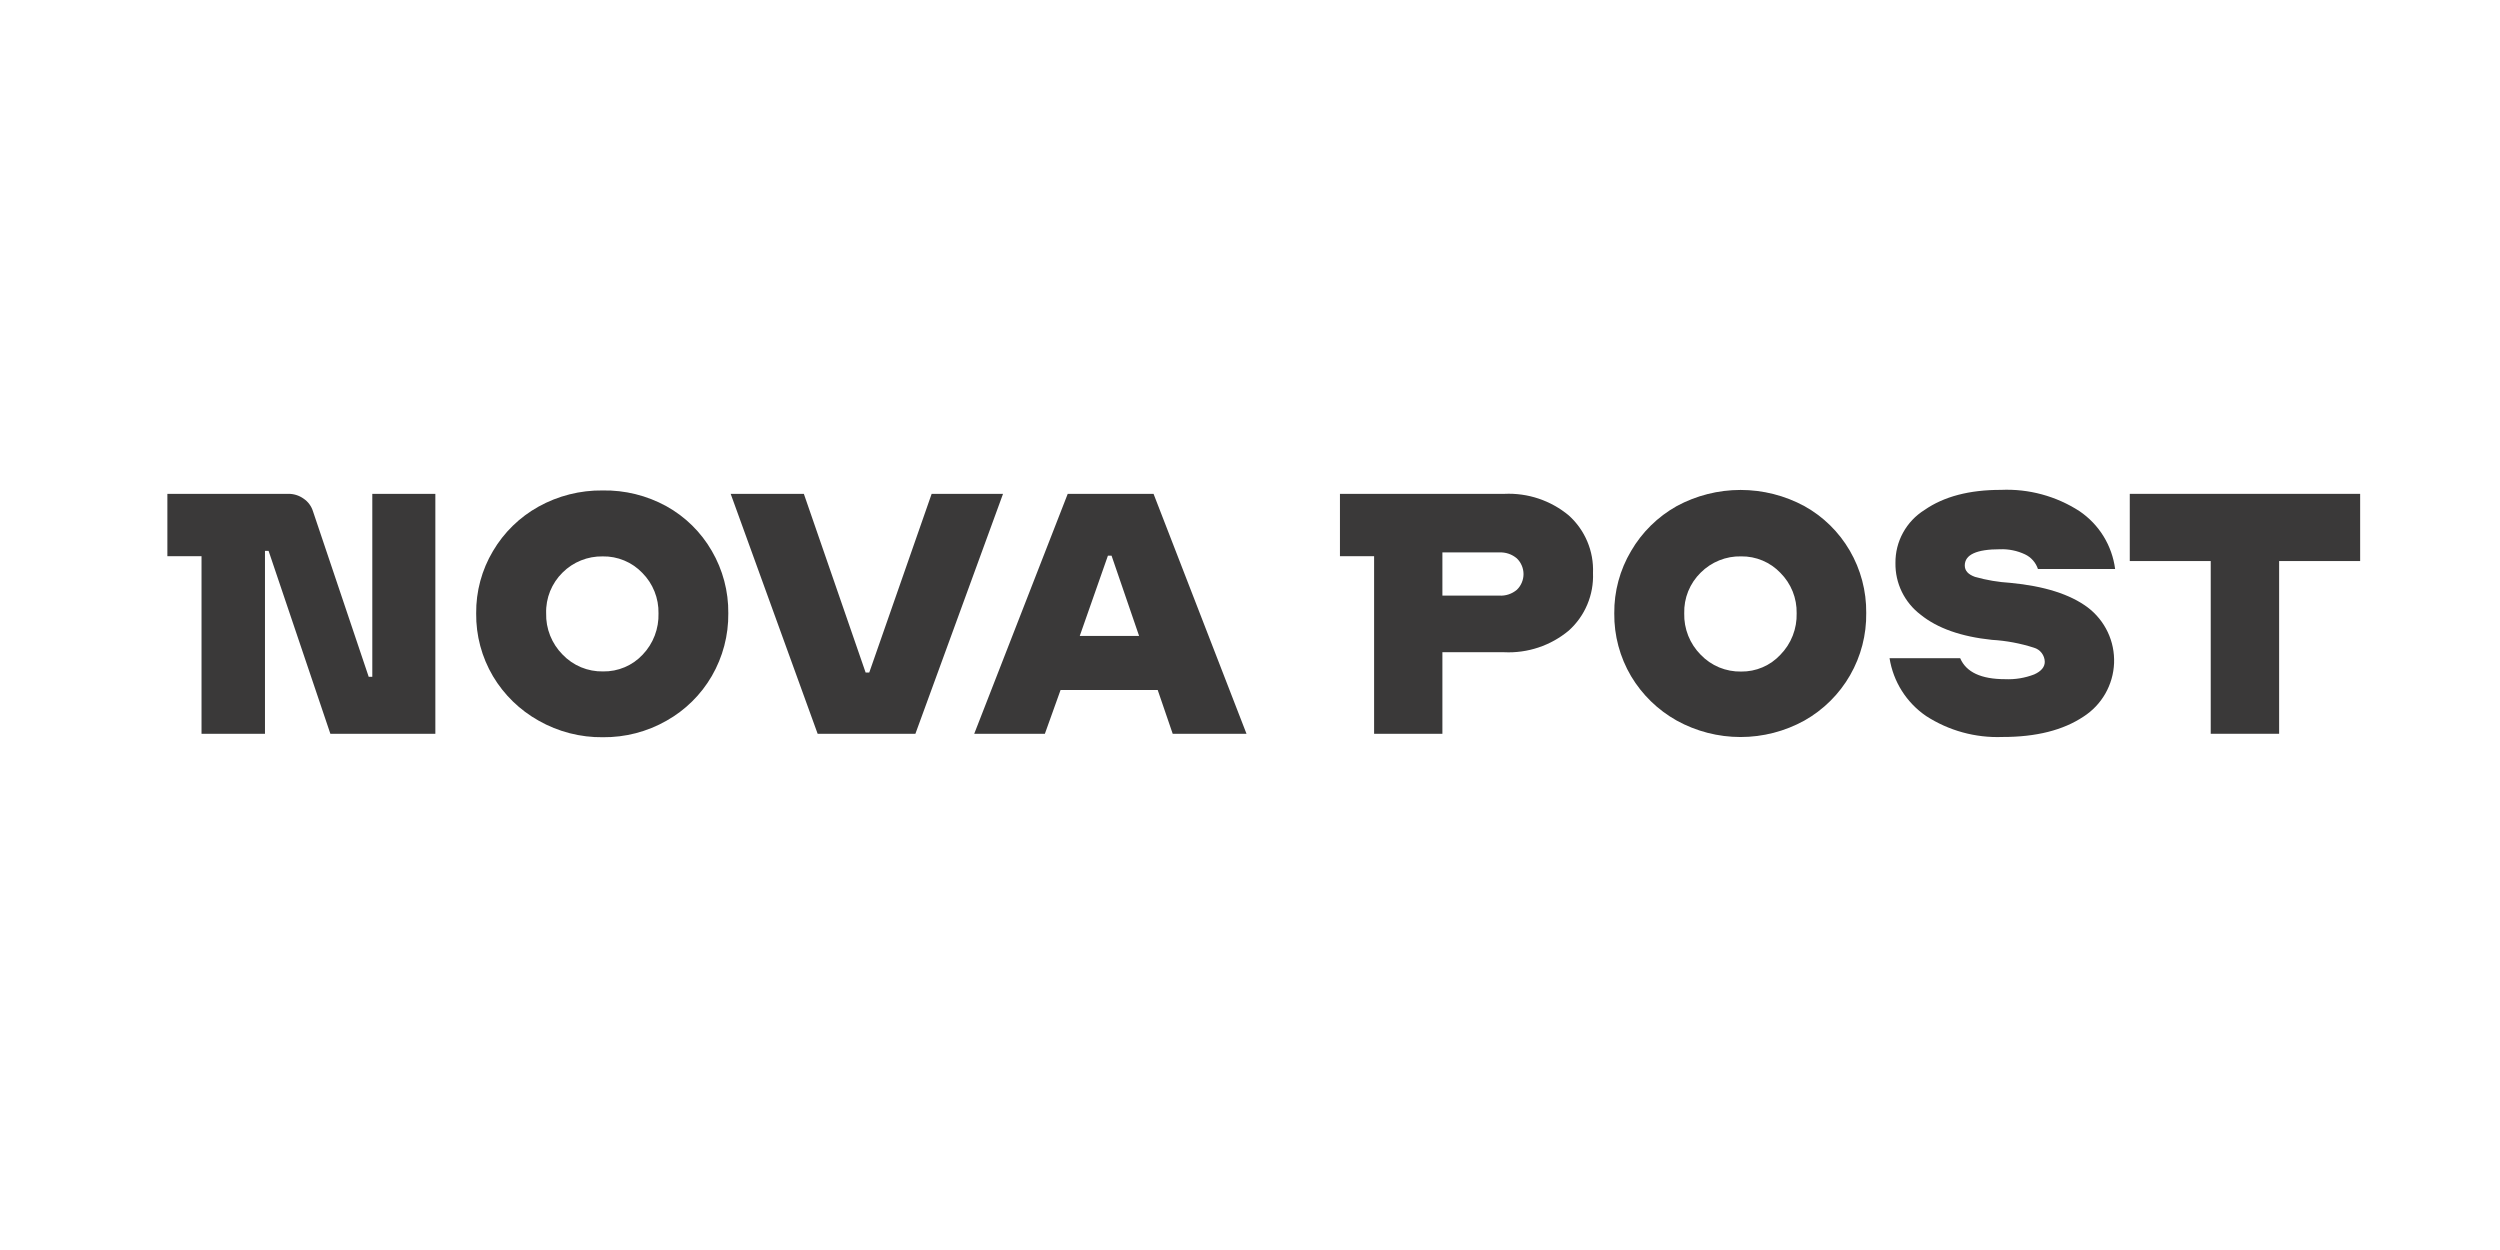 <svg width="100" height="50" viewBox="0 0 100 50" fill="none" xmlns="http://www.w3.org/2000/svg">
<path d="M75.582 26.329H78.408C78.647 26.888 79.246 27.167 80.205 27.167C80.602 27.185 80.999 27.12 81.37 26.976C81.65 26.85 81.791 26.68 81.791 26.473C81.789 26.345 81.745 26.221 81.667 26.119C81.589 26.017 81.481 25.943 81.357 25.908C80.813 25.733 80.249 25.627 79.677 25.594C78.446 25.466 77.495 25.13 76.823 24.586C76.505 24.345 76.249 24.032 76.074 23.674C75.899 23.315 75.812 22.921 75.818 22.522C75.813 22.098 75.917 21.68 76.121 21.309C76.324 20.937 76.62 20.624 76.98 20.399C77.755 19.861 78.774 19.593 80.039 19.595C81.148 19.545 82.246 19.843 83.179 20.446C83.567 20.709 83.895 21.051 84.141 21.45C84.386 21.849 84.545 22.296 84.605 22.761H81.518C81.475 22.633 81.408 22.515 81.319 22.414C81.23 22.313 81.121 22.231 81 22.174C80.689 22.028 80.347 21.958 80.004 21.97C79.062 21.97 78.591 22.186 78.591 22.62C78.591 22.827 78.726 22.978 78.999 23.075C79.46 23.205 79.934 23.285 80.412 23.314C81.773 23.443 82.805 23.771 83.509 24.297C83.851 24.556 84.125 24.894 84.309 25.282C84.493 25.67 84.579 26.096 84.563 26.525C84.546 26.954 84.426 27.372 84.213 27.745C84 28.118 83.7 28.433 83.339 28.665C82.523 29.209 81.444 29.481 80.101 29.479C79.019 29.521 77.951 29.228 77.043 28.64C76.655 28.374 76.325 28.032 76.074 27.635C75.823 27.238 75.656 26.793 75.582 26.329Z" fill="#3A3939"/>
<path fill-rule="evenodd" clip-rule="evenodd" d="M64.571 24.535C64.561 25.418 64.794 26.287 65.243 27.047C65.685 27.788 66.314 28.4 67.067 28.822C67.849 29.254 68.728 29.481 69.622 29.481C70.516 29.481 71.395 29.254 72.177 28.822C72.938 28.392 73.57 27.766 74.004 27.008C74.439 26.25 74.662 25.39 74.649 24.516C74.658 23.64 74.43 22.779 73.989 22.022C73.556 21.277 72.93 20.663 72.177 20.245C71.393 19.82 70.514 19.598 69.622 19.598C68.73 19.598 67.852 19.82 67.067 20.245C66.31 20.67 65.679 21.29 65.243 22.041C64.795 22.795 64.562 23.658 64.571 24.535ZM71.71 25.425C71.821 25.141 71.874 24.837 71.866 24.531C71.872 24.232 71.818 23.935 71.707 23.658C71.595 23.379 71.428 23.126 71.216 22.914C71.014 22.702 70.77 22.534 70.5 22.421C70.229 22.307 69.939 22.251 69.646 22.255C69.346 22.248 69.049 22.302 68.771 22.414C68.493 22.526 68.24 22.693 68.028 22.905C67.812 23.116 67.642 23.37 67.528 23.651C67.415 23.931 67.361 24.232 67.369 24.535C67.361 24.841 67.416 25.145 67.529 25.43C67.643 25.714 67.812 25.973 68.028 26.19C68.237 26.408 68.488 26.58 68.766 26.696C69.045 26.811 69.344 26.868 69.646 26.862C69.94 26.866 70.232 26.808 70.502 26.692C70.773 26.577 71.016 26.405 71.216 26.19C71.43 25.971 71.599 25.711 71.71 25.425Z" fill="#3A3939"/>
<path fill-rule="evenodd" clip-rule="evenodd" d="M19.047 24.536C19.037 25.419 19.269 26.288 19.719 27.049C20.162 27.793 20.794 28.407 21.55 28.829C22.332 29.272 23.218 29.5 24.116 29.489C25.008 29.498 25.886 29.271 26.66 28.829C27.413 28.406 28.039 27.789 28.472 27.042C28.914 26.279 29.142 25.411 29.132 24.53C29.141 23.654 28.913 22.793 28.472 22.036C28.039 21.285 27.41 20.666 26.651 20.246C25.872 19.819 24.995 19.602 24.107 19.618C23.21 19.607 22.325 19.83 21.541 20.265C20.786 20.685 20.157 21.298 19.719 22.043C19.27 22.796 19.038 23.659 19.047 24.536ZM26.19 25.421C26.298 25.137 26.349 24.835 26.34 24.532C26.346 24.234 26.292 23.937 26.181 23.66C26.07 23.381 25.904 23.128 25.693 22.916C25.488 22.702 25.242 22.533 24.969 22.42C24.696 22.306 24.402 22.25 24.107 22.256C23.81 22.251 23.516 22.305 23.241 22.416C22.965 22.526 22.715 22.691 22.505 22.9C22.289 23.111 22.119 23.366 22.005 23.646C21.892 23.927 21.837 24.227 21.846 24.53C21.838 24.836 21.892 25.14 22.006 25.425C22.119 25.709 22.289 25.968 22.505 26.185C22.713 26.403 22.965 26.575 23.243 26.691C23.521 26.806 23.821 26.863 24.122 26.857C24.419 26.862 24.714 26.805 24.987 26.689C25.26 26.574 25.506 26.402 25.708 26.185C25.918 25.965 26.082 25.705 26.19 25.421Z" fill="#3A3939"/>
<path d="M17.414 29.352V19.754H14.892V27.072H14.748L12.518 20.448C12.454 20.243 12.322 20.066 12.144 19.946C11.961 19.815 11.741 19.748 11.516 19.754H6.695V22.248H8.061V29.352H10.599V22.034H10.743L13.215 29.352H17.414Z" fill="#3A3939"/>
<path d="M32.706 29.351L29.227 19.754H32.154L34.625 26.902H34.77L37.266 19.754H40.121L36.616 29.351H32.706Z" fill="#3A3939"/>
<path fill-rule="evenodd" clip-rule="evenodd" d="M46.308 27.599L46.908 29.351H49.86L46.142 19.754H42.709L38.969 29.351H41.795L42.423 27.599H46.308ZM45.564 25.438H43.19L44.317 22.226H44.462L45.564 25.438Z" fill="#3A3939"/>
<path fill-rule="evenodd" clip-rule="evenodd" d="M63.72 22.92C63.738 23.352 63.66 23.783 63.492 24.181C63.325 24.58 63.071 24.936 62.749 25.225C62.027 25.826 61.106 26.134 60.167 26.089H57.696V29.352H54.964V22.248H53.598V19.754H60.171C61.109 19.709 62.03 20.017 62.752 20.618C63.073 20.907 63.326 21.263 63.493 21.661C63.661 22.059 63.738 22.489 63.72 22.92ZM60.674 23.592C60.758 23.511 60.826 23.413 60.871 23.305C60.917 23.198 60.941 23.081 60.941 22.964C60.941 22.847 60.917 22.73 60.871 22.623C60.826 22.515 60.758 22.417 60.674 22.336C60.48 22.17 60.231 22.085 59.976 22.097H57.696V23.825H59.976C60.23 23.839 60.479 23.756 60.674 23.592Z" fill="#3A3939"/>
<path d="M91.165 22.442H94.406V19.754H85.191V22.442H88.429V29.351H91.165V22.442Z" fill="#3A3939"/>
</svg>
